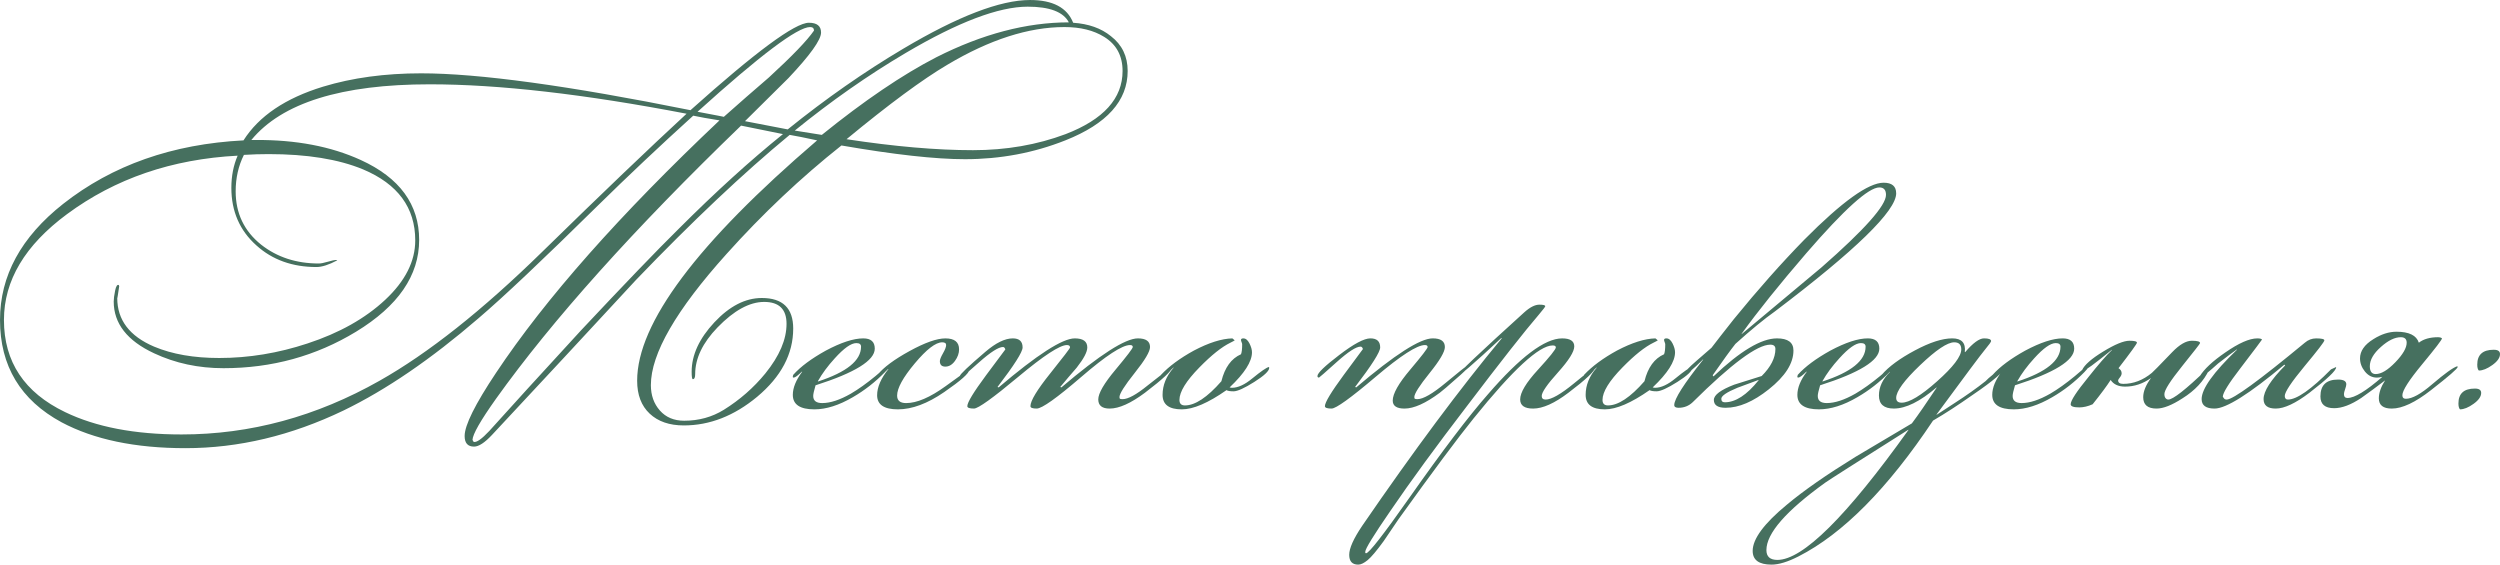 <?xml version="1.0" encoding="UTF-8"?> <svg xmlns="http://www.w3.org/2000/svg" xmlns:xlink="http://www.w3.org/1999/xlink" xmlns:xodm="http://www.corel.com/coreldraw/odm/2003" xml:space="preserve" width="228.599mm" height="51.629mm" version="1.1" style="shape-rendering:geometricPrecision; text-rendering:geometricPrecision; image-rendering:optimizeQuality; fill-rule:evenodd; clip-rule:evenodd" viewBox="0 0 5461.41 1233.44"> <defs> <style type="text/css"> .fil0 {fill:#46705F;fill-rule:nonzero} </style> </defs> <g id="TEXT">  <g id="_2395792696912"> <path class="fil0" d="M2463.46 155.04c0,65.1 -45.4,115.63 -136.19,151.61 -69.1,27.41 -142.19,41.11 -219.28,41.11 -64.53,0 -154.47,-9.99 -269.82,-29.98 -89.08,70.67 -172.74,149.76 -250.97,236.98 -110.21,122.49 -165.32,217.99 -165.32,286.52 0,22.27 6.57,40.69 19.7,55.53 13.13,14.85 30.84,22.27 53.11,22.27 31.98,0 60.81,-7.99 86.51,-23.84 34.83,-21.7 65.1,-48.11 90.79,-79.52 30.84,-38.12 46.25,-74.23 46.25,-108.35 0,-31.83 -16.27,-47.82 -48.82,-47.82 -31.98,0 -65.96,18.56 -101.93,55.68 -32.55,33.69 -48.83,67.67 -48.83,101.93 0,7.42 -1.71,11.14 -5.14,11.14 -1.71,0 -2.57,-5.43 -2.57,-16.27 0,-36.55 16.56,-72.52 49.68,-107.93 33.12,-35.4 67.67,-53.11 103.65,-53.11 45.68,0 68.52,22.27 68.52,66.81 0,55.39 -26.27,105.07 -78.8,149.04 -50.25,41.68 -103.64,62.53 -160.18,62.53 -31.41,0 -56.25,-8.57 -74.52,-25.7 -18.27,-17.13 -27.41,-41.12 -27.41,-71.95 0,-125.63 131.05,-300.65 393.16,-525.07 -26.27,-5.71 -46.25,-9.71 -59.96,-11.99 -101.07,83.37 -213,189.01 -335.77,316.93 -104.5,113.07 -209.29,225.84 -314.36,338.34 -15.99,17.13 -29.12,25.7 -39.4,25.7 -13.71,0 -20.56,-7.71 -20.56,-23.13 0,-23.41 22.84,-69.38 68.53,-137.91 107.93,-162.17 270.67,-346.05 488.24,-551.62 -25.13,-4 -44.26,-7.42 -57.39,-10.28 -73.09,66.24 -142.76,131.91 -209,197.01 -119.35,117.63 -206.14,199.58 -260.39,245.83 -103.36,89.08 -201.58,156.18 -294.66,201.29 -114.21,54.82 -229.27,82.23 -345.19,82.23 -109.64,0 -199.86,-18.84 -270.67,-56.53 -89.65,-48.54 -134.48,-123.06 -134.48,-223.56 0,-96.51 45.97,-181.02 137.9,-253.54 107.36,-84.52 238.69,-130.77 394.02,-138.76 33.69,-53.11 91.65,-92.22 173.88,-117.35 63.96,-19.42 135.34,-29.12 214.14,-29.12 125.63,0 321.78,26.84 588.45,80.52 142.19,-127.34 228.41,-191.01 258.68,-191.01 17.7,0 26.55,7.14 26.55,21.41 0,15.99 -23.7,49.11 -71.09,99.36 -31.98,31.41 -63.67,62.81 -95.08,94.22l93.36 17.99c82.8,-66.81 167.03,-125.63 252.68,-176.45 119.35,-70.81 211.57,-106.21 276.67,-106.21 49.68,0 81.09,16.56 94.22,49.68 33.69,2.28 61.1,11.99 82.23,29.12 24.55,18.85 36.83,44.26 36.83,76.24zm-11.14 0c0,-33.12 -13.42,-57.96 -40.26,-74.52 -22.98,-14.27 -51.82,-21.41 -86.65,-21.41 -78.38,0 -163.6,27.41 -255.68,82.23 -54.25,31.98 -127.77,86.23 -220.42,162.75 104.64,15.99 196.72,23.98 276.24,23.98 72.52,0 140.05,-11.71 202.43,-35.12 82.94,-31.98 124.34,-77.95 124.34,-137.9zm-117.35 -106.21c-11.99,-22.84 -41.97,-34.26 -89.94,-34.26 -63.39,0 -152.18,33.69 -266.39,101.07 -82.23,48.54 -163.03,105.07 -242.41,169.6 13.14,2.28 32.84,5.43 59.1,9.42 92.51,-74.81 175.88,-131.34 250.11,-169.6 100.5,-50.82 197.01,-76.23 289.51,-76.23zm-556.76 17.99c0,-5.14 -2.85,-7.71 -8.56,-7.71 -27.41,0 -109.35,61.67 -245.83,185.02 39.4,7.42 58.53,11.14 57.39,11.14 32.55,-28.98 65.38,-57.67 98.5,-86.09 50.82,-46.68 83.66,-80.8 98.5,-102.36zm-67.81 226.13c-61.1,-12.42 -91.51,-18.56 -91.51,-18.56 -234.13,225.99 -412.58,424.99 -535.35,596.73 -33.69,47.4 -50.82,77.38 -51.39,89.94l2.57 4.28c6.28,1.71 17.7,-6.28 34.26,-23.98 43.97,-48.97 110.78,-122.34 200.43,-219.85 94.22,-100.36 165.17,-174.31 213.14,-221.56 80.52,-80.52 156.47,-149.47 227.85,-207zm-210.57 -44.54c-223.28,-42.83 -410.29,-64.24 -561.04,-64.24 -193.01,0 -322.92,40.54 -389.73,121.63l9.42 0c87.94,-0.57 164.46,13.99 229.56,43.68 85.09,38.83 127.63,97.08 127.63,174.74 0,77.66 -45.97,144.47 -137.91,200.44 -87.37,53.11 -183.87,79.66 -289.51,79.66 -54.82,0 -105.36,-10.85 -151.61,-32.55 -58.82,-27.41 -88.23,-65.1 -88.23,-113.07 0,-5.71 1,-13.56 3,-23.56 2,-9.99 4.71,-14.13 8.14,-12.42l0.86 2.57c-2.85,19.42 -4.28,27.98 -4.28,25.7 0,47.97 26.84,83.37 80.52,106.21 39.4,16.56 86.8,24.84 142.19,24.84 64.53,0 128.77,-10.56 192.72,-31.69 69.67,-22.84 126.34,-54.68 170.03,-95.51 43.68,-40.83 65.53,-84.08 65.53,-129.77 0,-71.38 -37.97,-123.06 -113.92,-155.04 -53.68,-22.27 -122.49,-33.41 -206.43,-33.41 -17.7,0 -35.69,0.57 -53.96,1.71 -11.99,23.98 -17.99,50.54 -17.99,79.66 0,47.97 18.56,86.8 55.68,116.49 34.83,27.41 76.8,41.11 125.91,41.11 4.57,0 11.14,-1.29 19.7,-3.85 8.56,-2.57 14.85,-3.86 18.85,-3.86l1.71 0.86c-18.27,9.71 -33.41,14.56 -45.4,14.56 -52.53,0 -96.22,-15.7 -131.05,-47.11 -36.55,-32.55 -54.82,-74.52 -54.82,-125.91 0,-25.7 4.57,-49.11 13.71,-70.24 -143.33,7.42 -267.53,49.97 -372.6,127.63 -91.94,67.95 -137.91,145.05 -137.91,231.27 0,91.37 44.54,158.46 133.62,201.29 67.38,32.55 152.18,48.83 254.4,48.83 150.18,0 294.37,-39.12 432.56,-117.35 106.21,-59.96 224.42,-153.61 354.61,-280.95 130.19,-127.34 235.55,-228.13 316.07,-302.37zm441.13 554.19c0,1.71 -2.57,5.14 -7.71,10.28 -21.13,21.7 -44.54,39.97 -70.24,54.82 -30.26,17.7 -58.25,26.55 -83.94,26.55 -31.41,0 -47.11,-10.56 -47.11,-31.69 0,-15.42 6.85,-32.26 20.56,-50.54l-1 0c-8.71,8.56 -14.56,12.85 -17.7,12.85 -0.57,0 -1.28,-0.29 -1.85,-0.86l0 -1.71c0,0 0.28,-1.14 0.86,-3.43 16.13,-17.99 39.83,-35.55 70.95,-52.82 33.41,-17.85 60.82,-26.84 82.09,-26.84 16.7,0 25.12,7.42 25.12,22.41 0,25.84 -43.11,52.54 -129.34,80.09 -3.43,11.56 -5.14,19.27 -5.14,23.27 0,10.42 6.57,15.56 19.7,15.56 17.7,0 38.55,-6.85 62.53,-20.56 16.56,-9.71 34.55,-22.56 53.96,-38.55 16.56,-14.28 25.12,-21.42 25.69,-21.42 1.72,0 2.57,0.86 2.57,2.57zm-59.96 -45.25c0,-5.28 -3.43,-7.85 -10.28,-7.85 -11.42,0 -27.13,11.14 -47.11,33.26 -15.42,16.85 -27.69,33.55 -36.83,49.82l0 0.86c62.82,-20.41 94.22,-45.82 94.22,-76.09zm236.41 50.39c0,7.42 -18.27,23.7 -54.82,48.82 -36.55,25.13 -70.24,37.69 -101.07,37.69 -30.26,0 -45.4,-10.28 -45.4,-30.84 0,-17.7 8.28,-36.83 24.84,-57.39l-0.86 0c-5,5.71 -12.99,11.71 -23.98,17.99l0 -1.71c0,-1.14 0.29,-2.28 0.86,-3.43 13.13,-16.27 36.4,-33.55 69.95,-51.96 33.55,-18.41 59.67,-27.69 78.37,-27.69 19.84,0 29.84,7.99 29.84,23.98 0,8.56 -3,16.99 -8.99,25.27 -6,8.28 -12.99,12.42 -20.99,12.42 -7.99,0 -11.99,-4 -11.99,-11.99 0,-3.43 2.28,-9.14 6.85,-17.13 4.57,-7.99 6.85,-13.99 6.85,-17.99 0,-4 -2.86,-6 -8.57,-6 -14.27,0 -34.26,15.42 -59.96,46.11 -25.7,30.69 -38.55,54.11 -38.55,70.24 0,10.99 6.57,16.42 19.7,16.42 23.41,0 52.11,-12.28 86.09,-36.83 33.97,-24.55 50.96,-36.83 50.96,-36.83l0.86 0 0 0.86zm442.84 -5.14c0,7 -19.7,25.41 -59.1,55.39 -30.84,22.99 -56.53,34.55 -77.09,34.55 -16.56,0 -24.84,-6.71 -24.84,-19.99 0,-13.28 12.56,-34.98 37.69,-64.96 25.13,-30.12 37.69,-46.54 37.69,-49.54 0,-2.85 -2,-4.28 -6,-4.28 -17.13,0 -52.53,23.13 -106.21,69.38 -53.68,46.25 -86.23,69.38 -97.65,69.38 -9.14,0 -13.7,-1.71 -13.7,-5.28 0,-11.71 14.42,-35.55 43.25,-71.52 28.84,-35.97 43.26,-54.96 43.26,-56.67 0,-3.57 -2.28,-5.28 -6.85,-5.28 -15.42,0 -50.82,23.13 -106.21,69.38 -55.39,46.25 -87.66,69.38 -96.79,69.38 -9.71,0 -14.56,-1.71 -14.56,-5.28 0,-8.14 13.71,-30.69 41.12,-67.67 27.41,-36.98 41.4,-55.68 41.97,-56.25 -1.14,-3.57 -2.85,-5.28 -5.14,-5.28 -9.71,0 -27.12,11.14 -52.25,33.41 -25.13,22.27 -37.97,33.41 -38.55,33.41 -2.28,0 -3.43,-1.14 -3.43,-3.43 0,-3.43 18.56,-21.13 55.68,-52.82 22.84,-19.56 42.83,-29.41 59.96,-29.41 14.27,0 21.41,6.57 21.41,19.84 0,9.85 -18.27,38.55 -54.82,86.37l2.57 0.86c83.94,-71.38 139.33,-107.07 166.17,-107.07 18.27,0 27.41,6.57 27.41,19.84 0,9.85 -7.71,24.41 -23.13,44.11 -11.99,13.7 -23.98,27.84 -35.97,42.26l2.57 0.86c83.94,-71.38 139.62,-107.07 167.03,-107.07 17.7,0 26.55,6.28 26.55,18.99 0,9.71 -11.14,28.55 -33.41,56.39 -22.27,27.98 -33.41,45.54 -33.41,53.11l0.86 3.43c1.71,0.57 3.71,0.86 5.99,0.86 11.99,0 30.27,-9.99 54.82,-29.98 30.84,-24.55 48.54,-37.97 53.11,-40.26l0 0.86zm212.43 0.86c0,6.85 -10.85,17.13 -32.55,30.84 -21.7,13.7 -36.83,20.56 -45.4,20.56 -7.42,0 -12.56,-0.86 -15.42,-2.57 -39.97,27.98 -72.52,41.97 -97.65,41.97 -27.98,0 -41.97,-10.56 -41.97,-31.69 0,-21.13 7.99,-40.83 23.98,-59.1l0 -0.86c-14.85,14.85 -23.98,22.27 -27.41,22.27 -0.57,0 -0.86,-0.29 -0.86,-0.86l0 -1.71c0,0 0.29,-1.14 0.86,-3.43 17.7,-18.85 41.68,-36.55 71.95,-53.11 32.55,-17.13 60.53,-25.98 83.94,-26.55l5.14 4.28c-0.57,0.57 -3.71,2.28 -9.42,5.14 -18.85,9.14 -41.4,27.12 -67.67,53.96 -29.12,29.69 -43.68,53.39 -43.68,71.09 0,7.99 4,11.99 11.99,11.99 22.27,0 48.82,-17.56 79.66,-52.82 7.43,-30.12 21.7,-49.68 42.83,-58.96 1.71,-4.14 2.57,-11.28 2.57,-21.7 0,-1.14 -0.43,-2.71 -1.28,-4.71 -0.86,-2 -1.29,-3.71 -1.29,-4.85 0,-2.28 1.71,-3.43 5.14,-3.43 5.14,0 9.57,3.57 13.28,10.85 3.71,7.28 5.57,13.85 5.57,19.56 0,20.41 -16.27,45.82 -48.83,76.66 1.72,0.57 3.43,0.86 5.14,0.86 13.13,0 27.98,-6.85 44.54,-20.56 18.85,-15.42 30.84,-23.7 35.98,-24.84 0.57,0.57 0.86,1.14 0.86,1.71zm433.42 -0.86c0,2.28 -9.14,11.28 -27.41,26.84 -15.42,13.85 -26.55,23.27 -33.41,28.55 -30.84,22.99 -56.53,34.55 -77.09,34.55 -17.13,0 -25.7,-5.85 -25.7,-17.42 0,-14.99 12.71,-37.55 38.12,-67.53 25.41,-30.12 38.12,-46.54 38.12,-49.54 0,-2.85 -2,-4.28 -6,-4.28 -17.13,0 -52.96,23.13 -107.5,69.38 -54.53,46.25 -86.65,69.38 -96.36,69.38 -9.71,0 -14.56,-1.71 -14.56,-5.28 0,-8.14 13.7,-30.84 41.11,-68.1 27.41,-37.26 41.4,-56.1 41.97,-56.68 -1.14,-3.57 -2.85,-5.28 -5.14,-5.28 -9.71,0 -27.13,11.28 -52.25,33.83 -25.13,22.56 -37.97,33.83 -38.55,33.83 -2.28,0 -3.43,-1.14 -3.43,-3.43 0,-6.42 15.84,-21.7 47.54,-45.83 31.69,-24.27 54.39,-36.4 68.1,-36.4 14.28,0 21.41,6.57 21.41,19.84 0,9.85 -18.27,38.55 -54.82,86.37l2.57 0.86c83.94,-71.38 139.62,-107.07 167.03,-107.07 17.7,0 26.55,6.28 26.55,18.99 0,10.28 -11.14,29.27 -33.41,56.82 -22.27,27.69 -33.4,45.11 -33.4,52.68l0.86 3.43c1.71,0.57 3.71,0.86 6,0.86 12.56,0 33.12,-11.85 61.67,-35.55 28.55,-23.7 43.4,-35.55 44.54,-35.55 1.14,0.57 2,1 2.57,1.29 0.57,0.28 0.86,0.43 0.86,0.43zm279.24 -0.86c-1.14,8.71 -20.84,27.41 -59.1,56.25 -30.26,22.99 -55.96,34.55 -77.09,34.55 -18.85,0 -28.27,-6.71 -28.27,-19.99 0,-14.99 12.99,-36.69 38.97,-64.96 25.98,-28.41 38.97,-44.54 38.97,-48.68 0,-2.85 -2.28,-4.28 -6.85,-4.28 -29.69,0 -87.37,53.25 -173.02,159.61 -34.26,42.4 -88.8,115.49 -163.6,219.71 -10.85,15.99 -21.7,31.98 -32.55,47.97 -15.42,21.27 -27.12,35.12 -35.12,41.69 -8,6.57 -14.85,9.85 -20.56,9.85 -13.14,0 -19.7,-7.14 -19.7,-21.41 0,-14.28 9.42,-35.26 28.27,-63.24 113.07,-164.74 214.71,-301.22 304.93,-409.58l-0.86 -0.86c-60.53,56.53 -93.36,84.8 -98.5,84.8l0 0c2.85,-6.85 52.25,-53.68 148.18,-140.48 12.56,-11.42 23.7,-17.13 33.41,-17.13 8.56,0 12.85,1.14 12.85,3.43 0,1.14 -4.57,7.14 -13.7,17.99 -31.41,36.55 -83.94,103.36 -157.61,200.44 -67.38,87.94 -123.06,164.17 -167.03,228.7 -36.55,53.11 -54.82,82.8 -54.82,89.08l0 2.57c0.57,0.57 1.14,0.86 1.71,0.86 6.28,0 37.97,-40.69 95.08,-121.92 71.95,-102.36 129.06,-177.59 171.31,-225.56 70.24,-81.23 124.2,-121.92 161.89,-121.92 17.7,0 26.55,5.85 26.55,17.42 0,11.56 -11.85,30.41 -35.55,56.82 -23.7,26.27 -35.55,43.54 -35.55,51.54 0,5.28 2.85,7.85 8.57,7.85 12.56,0 33.12,-11.71 61.67,-35.12 28.55,-23.41 44.26,-35.41 47.11,-35.98zm211.57 1.71c0,6.85 -10.85,17.13 -32.55,30.84 -21.7,13.7 -36.83,20.56 -45.4,20.56 -7.42,0 -12.56,-0.86 -15.42,-2.57 -39.97,27.98 -72.52,41.97 -97.65,41.97 -27.98,0 -41.97,-10.56 -41.97,-31.69 0,-21.13 7.99,-40.83 23.98,-59.1l0 -0.86c-14.85,14.85 -23.98,22.27 -27.41,22.27 -0.57,0 -0.86,-0.29 -0.86,-0.86l0 -1.71c0,0 0.29,-1.14 0.86,-3.43 17.7,-18.85 41.68,-36.55 71.95,-53.11 32.55,-17.13 60.53,-25.98 83.94,-26.55l5.14 4.28c-0.57,0.57 -3.71,2.28 -9.42,5.14 -18.85,9.14 -41.4,27.12 -67.67,53.96 -29.12,29.69 -43.68,53.39 -43.68,71.09 0,7.99 4,11.99 11.99,11.99 22.27,0 48.82,-17.56 79.66,-52.82 7.43,-30.12 21.7,-49.68 42.83,-58.96 1.71,-4.14 2.57,-11.28 2.57,-21.7 0,-1.14 -0.43,-2.71 -1.28,-4.71 -0.86,-2 -1.29,-3.71 -1.29,-4.85 0,-2.28 1.71,-3.43 5.14,-3.43 5.14,0 9.57,3.57 13.28,10.85 3.71,7.28 5.57,13.85 5.57,19.56 0,20.41 -16.27,45.82 -48.83,76.66 1.72,0.57 3.43,0.86 5.14,0.86 13.13,0 27.98,-6.85 44.54,-20.56 18.85,-15.42 30.84,-23.7 35.98,-24.84 0.57,0.57 0.86,1.14 0.86,1.71zm445.41 -381.17c0,38.26 -88.23,124.2 -264.68,257.82 -23.41,16.56 -52.25,40.26 -86.51,71.09 -10.85,13.71 -27.41,36.55 -49.68,68.53l1.71 2.57c58.25,-55.39 104.5,-83.08 138.76,-83.08 23.98,0 35.97,8.85 35.97,26.55 0,27.98 -17.99,56.25 -53.96,84.8 -33.69,26.84 -65.1,40.26 -94.22,40.26 -17.13,0 -25.7,-5.71 -25.7,-17.13 0,-10.85 14.85,-21.98 44.54,-33.41 19.99,-6.28 39.97,-12.56 59.96,-18.84 19.99,-19.99 29.98,-39.69 29.98,-59.1 0,-6.28 -3.71,-9.42 -11.14,-9.42 -28.55,0 -85.08,41.97 -169.6,125.77 -8.56,8.14 -18.85,12.14 -30.84,12.14 -6.28,0 -9.42,-2 -9.42,-6 0,-13.28 21.13,-46.4 63.38,-99.36l-0.86 0c-21.13,21.13 -33.98,31.69 -38.55,31.69 -0.57,0 -1.14,-0.29 -1.71,-0.86 0.57,-4 9.42,-13.42 26.55,-28.27 21.7,-18.85 32.55,-28.27 32.55,-28.27 10.85,-14.27 27.13,-35.12 48.83,-62.53 52.54,-64.53 103.93,-122.49 154.18,-173.88 82.23,-82.8 139.9,-124.2 173.03,-124.2 18.27,0 27.41,7.71 27.41,23.13zm-22.27 3.43c0,-10.85 -4.85,-16.27 -14.56,-16.27 -23.41,0 -76.52,47.82 -159.32,143.47 -59.39,68.95 -106.5,127.63 -141.33,176.02l0 0.86c58.25,-48.4 116.49,-97.08 174.74,-146.04 93.65,-82.09 140.48,-134.77 140.48,-158.03zm-278.38 405.15l0 -0.86c-15.42,5.71 -30.84,11.42 -46.25,17.13 -23.41,9.71 -35.12,17.7 -35.12,23.98 0,5.14 2.57,7.71 7.71,7.71 23.41,0 47.97,-15.99 73.66,-47.97zm293.8 -28.27c0,1.71 -2.57,5.14 -7.71,10.28 -21.13,21.7 -44.54,39.97 -70.24,54.82 -30.26,17.7 -58.25,26.55 -83.94,26.55 -31.41,0 -47.11,-10.56 -47.11,-31.69 0,-15.42 6.85,-32.26 20.56,-50.54l-1 0c-8.71,8.56 -14.56,12.85 -17.7,12.85 -0.57,0 -1.28,-0.29 -1.85,-0.86l0 -1.71c0,0 0.28,-1.14 0.86,-3.43 16.13,-17.99 39.83,-35.55 70.95,-52.82 33.41,-17.85 60.82,-26.84 82.09,-26.84 16.7,0 25.12,7.42 25.12,22.41 0,25.84 -43.11,52.54 -129.34,80.09 -3.43,11.56 -5.14,19.27 -5.14,23.27 0,10.42 6.57,15.56 19.7,15.56 17.7,0 38.55,-6.85 62.53,-20.56 16.56,-9.71 34.55,-22.56 53.96,-38.55 16.56,-14.28 25.12,-21.42 25.69,-21.42 1.72,0 2.57,0.86 2.57,2.57zm-59.96 -45.25c0,-5.28 -3.43,-7.85 -10.28,-7.85 -11.42,0 -27.13,11.14 -47.11,33.26 -15.42,16.85 -27.69,33.55 -36.83,49.82l0 0.86c62.82,-20.41 94.22,-45.82 94.22,-76.09zm303.22 45.25c0,8.56 -23.41,28.84 -70.24,60.67 -30.84,21.7 -59.39,40.26 -85.66,55.53 -98.79,148.18 -196.72,247.12 -293.8,296.65 -23.41,11.99 -43.12,17.99 -59.1,17.99 -27.41,0 -41.12,-9.99 -41.12,-29.98 0,-26.12 24.84,-59.82 74.52,-100.79 35.97,-30.26 86.23,-65.24 150.75,-105.07 40.54,-23.98 81.37,-48.25 122.49,-72.67 13.7,-18.27 31.69,-44.26 53.96,-77.8l0 -0.86c-35.97,30.84 -67.09,46.25 -93.36,46.25 -21.7,0 -32.55,-9.57 -32.55,-28.55 0,-18.56 8,-35.55 23.98,-51.11l0 -0.86c-10.28,8.56 -15.99,12.85 -17.13,12.85 -0.57,0 -1.14,-0.29 -1.71,-0.86l0 -1.71c0,0 0.28,-1.14 0.86,-3.43 15.42,-17.99 39.54,-35.69 72.38,-53.25 32.84,-17.56 60.1,-26.41 81.8,-26.41 20.56,0 29.69,9.99 27.41,29.98l0.86 0c17.13,-19.98 30.84,-29.98 41.12,-29.98 10.28,0 15.42,2 15.42,5.99 0,1.71 -4.42,7.85 -13.28,18.56 -8.85,10.56 -44.11,57.82 -105.79,141.62l0 0.86 39.4 -25.7c25.7,-16.56 48.25,-32.55 67.67,-47.97 7.42,-8 20.84,-18.56 40.26,-31.69 0.57,0.57 0.86,1.14 0.86,1.71zm-94.22 -39.26c0,-10.42 -5.14,-15.56 -15.42,-15.56 -14.85,0 -39.69,16.7 -74.52,49.97 -34.83,33.26 -52.25,57.1 -52.25,71.52 0,7 4,10.42 11.99,10.42 16.56,0 42.4,-15.56 77.52,-46.83 35.12,-31.26 52.68,-54.39 52.68,-69.52zm-115.64 176.31l0 -0.86c-111.35,70.24 -171.88,108.78 -181.59,115.64 -85.66,61.67 -128.48,110.78 -128.48,147.33 0,14.28 7.99,21.42 23.98,21.42 55.39,0 150.75,-94.51 286.09,-283.52zm392.3 -137.05c0,1.71 -2.57,5.14 -7.71,10.28 -21.13,21.7 -44.54,39.97 -70.24,54.82 -30.26,17.7 -58.25,26.55 -83.94,26.55 -31.41,0 -47.11,-10.56 -47.11,-31.69 0,-15.42 6.85,-32.26 20.56,-50.54l-1 0c-8.71,8.56 -14.56,12.85 -17.7,12.85 -0.57,0 -1.28,-0.29 -1.85,-0.86l0 -1.71c0,0 0.28,-1.14 0.86,-3.43 16.13,-17.99 39.83,-35.55 70.95,-52.82 33.41,-17.85 60.82,-26.84 82.09,-26.84 16.7,0 25.12,7.42 25.12,22.41 0,25.84 -43.11,52.54 -129.34,80.09 -3.43,11.56 -5.14,19.27 -5.14,23.27 0,10.42 6.57,15.56 19.7,15.56 17.7,0 38.55,-6.85 62.53,-20.56 16.56,-9.71 34.55,-22.56 53.96,-38.55 16.56,-14.28 25.12,-21.42 25.69,-21.42 1.72,0 2.57,0.86 2.57,2.57zm-59.96 -45.25c0,-5.28 -3.43,-7.85 -10.28,-7.85 -11.42,0 -27.13,11.14 -47.11,33.26 -15.42,16.85 -27.69,33.55 -36.83,49.82l0 0.86c62.82,-20.41 94.22,-45.82 94.22,-76.09zm324.64 50.39c-11.42,24.55 -30.84,45.4 -58.25,62.53 -22.84,14.85 -41.68,22.27 -56.53,22.27 -19.41,0 -29.12,-8.28 -29.12,-24.84 0,-12.56 5.71,-26.55 17.13,-41.97 -17.7,12.56 -36.55,18.85 -56.53,18.85 -14.85,0 -25.41,-4.85 -31.69,-14.56 -7.99,12.56 -21.13,30.26 -39.4,53.11 -10.28,4.57 -19.99,6.85 -29.12,6.85 -12.56,0 -18.85,-2.28 -18.85,-6.85 0,-7.99 12.85,-27.7 38.55,-59.1 21.7,-27.41 38.83,-47.11 51.39,-59.1l0 -0.86c-37.69,30.84 -58.82,46.25 -63.38,46.25 -1.14,0 -1.71,-0.57 -1.71,-1.71 5.14,-11.42 20.56,-24.98 46.25,-40.69 25.7,-15.7 44.83,-23.55 57.39,-23.55 10.85,0 16.27,1.43 16.27,4.28 0,2.28 -13.42,20.84 -40.26,55.67 4.57,2.85 6.85,6.57 6.85,11.14 0,2.85 -1.29,5.85 -3.85,8.99 -2.57,3.14 -3.86,5.28 -3.86,6.42 0,5.14 3.71,7.71 11.14,7.71 22.27,0 43.11,-7.99 62.53,-23.98 1.14,-0.57 15.99,-15.7 44.54,-45.4 15.99,-16.56 30.26,-24.84 42.83,-24.84 11.99,0 17.99,1.71 17.99,5.14 0,1.14 -12.99,17.84 -38.97,50.11 -25.98,32.26 -38.97,52.68 -38.97,61.24 0,4 0.86,7 2.57,8.99 1.71,2 3.71,3 5.99,3 10.28,0 38.26,-21.99 83.94,-65.96l2.57 0c1.14,0 2,0.28 2.57,0.86zm277.52 -5.14c0,7 -19.41,25.41 -58.25,55.39 -30.26,22.99 -54.82,34.55 -73.66,34.55 -17.7,0 -26.55,-6.85 -26.55,-20.7 0,-17.27 15.7,-41.83 47.11,-73.52l-1.71 -1.71c-76.52,63.96 -127.34,95.94 -152.47,95.94 -18.85,0 -28.27,-6.85 -28.27,-20.7 0,-22.41 25.7,-58.39 77.09,-107.78l0 -0.86c-9.14,6.28 -22.84,16.56 -41.11,30.84 -6.85,6.28 -17.13,15.13 -30.84,26.55 -3.43,2.28 -6.28,3.43 -8.56,3.43l-0.86 -1.71c9.71,-15.99 28.27,-33.26 55.67,-52.11 29.69,-20.7 53.11,-30.98 70.24,-30.98 5.71,0 9.14,0.86 10.28,2.57 -0.57,1.29 -16.27,21.99 -47.11,62.53 -25.7,33.41 -38.55,54.11 -38.55,62.39 0.57,0.57 1.43,1.71 2.57,3.57 1.14,1.71 3.14,2.57 6,2.57 13.71,0 70.52,-41.4 170.46,-124.06 7.42,-6.42 15.7,-9.56 24.84,-9.56 11.99,0 17.99,1.43 17.99,4.28 0,3 -14.42,21.7 -43.25,56.39 -28.84,34.83 -43.26,56.53 -43.26,65.1 0,2.43 0.57,4.28 1.71,5.71 1.14,1.43 2.85,2.14 5.14,2.14 19.42,0 50.82,-21.99 94.22,-65.96l11.14 -5.14 0 0.86z"></path> <path class="fil0" d="M5368.9 801.74c0,3.43 -19.42,20.27 -58.25,50.54 -34.26,26.84 -62.81,40.26 -85.66,40.26 -18.85,0 -28.27,-7.43 -28.27,-22.27 0,-11.99 4.57,-25.13 13.71,-39.4 -17.13,13.14 -34.55,25.98 -52.25,38.55 -22.27,14.85 -41.97,22.27 -59.1,22.27 -19.99,0 -29.98,-8.56 -29.98,-25.7 0,-24.55 12.85,-36.83 38.55,-36.83 11.99,0 17.99,3.43 17.99,10.28 0,2.28 -0.86,5.85 -2.57,10.71 -1.71,4.85 -2.57,8.42 -2.57,10.71 0,5.71 2.57,8.56 7.71,8.56 15.42,0 40.83,-15.42 76.23,-46.25 -4.57,1.14 -8.56,1.71 -11.99,1.71 -10.28,0 -18.99,-4.43 -26.13,-13.28 -7.14,-8.85 -10.71,-18.42 -10.71,-28.7 0,-15.99 9.71,-29.98 29.12,-41.97 17.13,-10.85 33.98,-16.27 50.54,-16.27 27.41,0 43.68,7.99 48.82,23.98 10.28,-8 24.27,-11.99 41.97,-11.99 3.43,0 6,0.57 7.71,1.71l0.86 0.86c0,2.85 -14.42,21.7 -43.26,56.53 -28.84,34.83 -43.26,57.39 -43.26,67.67 0,5.14 2.57,7.71 7.71,7.71 13.7,0 32.84,-10.56 57.39,-31.69 27.41,-23.41 45.68,-36.55 54.82,-39.4 0.57,0.57 0.86,1.14 0.86,1.71zm-111.35 -53.1c0,-8 -4.28,-11.99 -12.85,-11.99 -13.13,0 -27.69,7.14 -43.68,21.41 -15.99,14.28 -23.98,28.27 -23.98,41.97 0,11.42 4.28,17.13 12.85,17.13 11.99,0 26.27,-8.56 42.83,-25.7 16.56,-17.13 24.84,-31.41 24.84,-42.83zm203.86 24.84c0,7.99 -5.57,15.99 -16.7,23.98 -11.14,7.99 -20.99,11.99 -29.55,11.99 -2.28,-2.28 -3.43,-6.57 -3.43,-12.85 0,-21.7 11.99,-32.55 35.97,-32.55 9.14,0 13.71,3.14 13.71,9.42zm-41.12 84.8c0,8 -5.57,15.99 -16.7,23.98 -11.14,8 -20.99,11.99 -29.55,11.99 -2.28,-2.28 -3.43,-6.57 -3.43,-12.85 0,-21.7 11.99,-32.55 35.97,-32.55 9.14,0 13.7,3.14 13.7,9.42z"></path> </g> </g> </svg> 